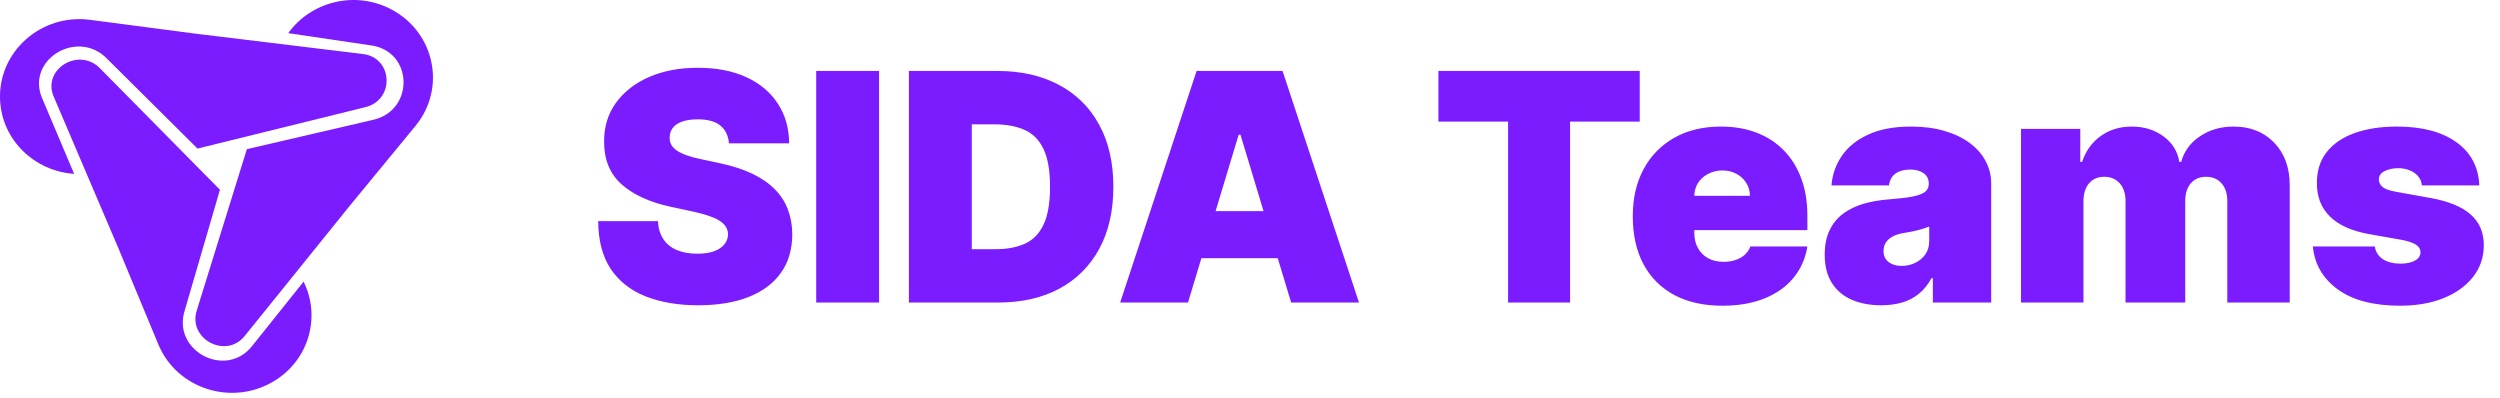 <svg width="157" height="25" viewBox="0 0 157 25" fill="none" xmlns="http://www.w3.org/2000/svg">
<path d="M45.778 9C45.74 8.527 45.563 8.157 45.246 7.892C44.933 7.627 44.457 7.494 43.818 7.494C43.411 7.494 43.077 7.544 42.817 7.643C42.561 7.738 42.372 7.868 42.249 8.034C42.126 8.2 42.062 8.389 42.057 8.602C42.047 8.777 42.078 8.936 42.149 9.078C42.225 9.215 42.343 9.341 42.504 9.455C42.665 9.563 42.871 9.663 43.122 9.753C43.373 9.843 43.671 9.923 44.017 9.994L45.21 10.25C46.015 10.421 46.704 10.645 47.277 10.925C47.85 11.204 48.319 11.533 48.683 11.912C49.048 12.286 49.315 12.707 49.486 13.176C49.661 13.645 49.751 14.156 49.756 14.71C49.751 15.667 49.512 16.476 49.038 17.139C48.565 17.802 47.888 18.306 47.007 18.652C46.131 18.998 45.078 19.171 43.847 19.171C42.582 19.171 41.479 18.983 40.537 18.609C39.599 18.235 38.87 17.66 38.349 16.884C37.833 16.102 37.573 15.103 37.568 13.886H41.318C41.342 14.331 41.453 14.706 41.652 15.008C41.851 15.312 42.13 15.541 42.49 15.697C42.855 15.854 43.288 15.932 43.79 15.932C44.211 15.932 44.564 15.88 44.848 15.776C45.132 15.671 45.347 15.527 45.494 15.342C45.641 15.158 45.717 14.947 45.722 14.71C45.717 14.488 45.644 14.294 45.501 14.128C45.364 13.957 45.137 13.806 44.82 13.673C44.502 13.536 44.074 13.408 43.534 13.29L42.085 12.977C40.797 12.698 39.782 12.232 39.038 11.578C38.3 10.92 37.933 10.023 37.938 8.886C37.933 7.963 38.179 7.156 38.676 6.464C39.178 5.768 39.872 5.226 40.757 4.838C41.647 4.45 42.668 4.256 43.818 4.256C44.992 4.256 46.008 4.452 46.865 4.845C47.722 5.238 48.383 5.792 48.847 6.507C49.315 7.217 49.552 8.048 49.557 9H45.778ZM55.207 4.455V19H51.258V4.455H55.207ZM62.675 19H57.078V4.455H62.618C64.114 4.455 65.407 4.746 66.496 5.328C67.59 5.906 68.432 6.739 69.024 7.828C69.621 8.912 69.919 10.212 69.919 11.727C69.919 13.242 69.623 14.544 69.031 15.633C68.439 16.718 67.601 17.551 66.517 18.134C65.433 18.711 64.152 19 62.675 19ZM61.027 15.648H62.533C63.252 15.648 63.865 15.532 64.372 15.3C64.883 15.068 65.272 14.668 65.537 14.099C65.807 13.531 65.942 12.741 65.942 11.727C65.942 10.714 65.805 9.923 65.53 9.355C65.26 8.787 64.862 8.387 64.337 8.155C63.816 7.923 63.177 7.807 62.419 7.807H61.027V15.648ZM74.606 19H70.345L75.146 4.455H80.544L85.345 19H81.084L77.902 8.46H77.788L74.606 19ZM73.811 13.261H81.822V16.216H73.811V13.261ZM90.333 7.636V4.455H102.975V7.636H98.6V19H94.708V7.636H90.333ZM108.163 19.199C106.998 19.199 105.994 18.976 105.152 18.531C104.314 18.081 103.667 17.438 103.213 16.599C102.763 15.757 102.538 14.748 102.538 13.574C102.538 12.447 102.765 11.462 103.22 10.619C103.674 9.777 104.316 9.121 105.145 8.652C105.973 8.183 106.951 7.949 108.078 7.949C108.902 7.949 109.647 8.077 110.315 8.332C110.983 8.588 111.553 8.96 112.027 9.447C112.5 9.93 112.865 10.518 113.12 11.209C113.376 11.9 113.504 12.679 113.504 13.546V14.454H103.76V12.296H109.896C109.891 11.983 109.811 11.708 109.654 11.472C109.503 11.23 109.297 11.043 109.037 10.911C108.781 10.773 108.49 10.704 108.163 10.704C107.846 10.704 107.555 10.773 107.289 10.911C107.024 11.043 106.811 11.228 106.65 11.464C106.494 11.701 106.411 11.978 106.402 12.296V14.625C106.402 14.975 106.475 15.288 106.622 15.562C106.769 15.837 106.979 16.053 107.254 16.209C107.529 16.365 107.86 16.443 108.248 16.443C108.518 16.443 108.764 16.405 108.987 16.329C109.214 16.254 109.408 16.145 109.569 16.003C109.73 15.856 109.849 15.681 109.924 15.477H113.504C113.381 16.235 113.09 16.893 112.63 17.452C112.171 18.006 111.563 18.437 110.805 18.744C110.052 19.047 109.172 19.199 108.163 19.199ZM118.143 19.171C117.447 19.171 116.832 19.057 116.297 18.829C115.767 18.598 115.35 18.247 115.047 17.778C114.744 17.31 114.592 16.713 114.592 15.989C114.592 15.392 114.694 14.883 114.898 14.462C115.101 14.036 115.385 13.688 115.75 13.418C116.115 13.148 116.538 12.942 117.021 12.8C117.509 12.658 118.035 12.565 118.598 12.523C119.209 12.475 119.699 12.419 120.068 12.352C120.442 12.281 120.712 12.184 120.878 12.061C121.044 11.933 121.126 11.765 121.126 11.557V11.528C121.126 11.244 121.018 11.027 120.8 10.875C120.582 10.723 120.303 10.648 119.962 10.648C119.588 10.648 119.282 10.731 119.045 10.896C118.813 11.057 118.674 11.306 118.626 11.642H115.018C115.066 10.979 115.277 10.368 115.651 9.81C116.029 9.246 116.581 8.796 117.305 8.46C118.03 8.119 118.934 7.949 120.018 7.949C120.8 7.949 121.5 8.041 122.121 8.226C122.741 8.406 123.269 8.659 123.705 8.986C124.14 9.308 124.472 9.687 124.699 10.122C124.931 10.553 125.047 11.022 125.047 11.528V19H121.382V17.466H121.297C121.079 17.873 120.814 18.202 120.501 18.453C120.194 18.704 119.841 18.886 119.443 19C119.05 19.114 118.617 19.171 118.143 19.171ZM119.422 16.699C119.72 16.699 120 16.637 120.26 16.514C120.525 16.391 120.741 16.213 120.906 15.982C121.072 15.749 121.155 15.468 121.155 15.136V14.227C121.051 14.27 120.939 14.31 120.821 14.348C120.707 14.386 120.584 14.421 120.452 14.454C120.324 14.488 120.187 14.518 120.04 14.547C119.898 14.575 119.749 14.601 119.592 14.625C119.289 14.672 119.041 14.751 118.847 14.859C118.657 14.963 118.515 15.094 118.42 15.25C118.33 15.402 118.286 15.572 118.286 15.761C118.286 16.064 118.392 16.296 118.605 16.457C118.818 16.618 119.09 16.699 119.422 16.699ZM126.92 19V8.091H130.642V10.165H130.755C130.983 9.483 131.371 8.943 131.92 8.545C132.469 8.148 133.123 7.949 133.88 7.949C134.647 7.949 135.308 8.152 135.862 8.56C136.416 8.962 136.75 9.497 136.863 10.165H136.977C137.162 9.497 137.555 8.962 138.156 8.56C138.757 8.152 139.463 7.949 140.272 7.949C141.319 7.949 142.166 8.285 142.815 8.957C143.468 9.63 143.795 10.525 143.795 11.642V19H139.875V12.636C139.875 12.158 139.754 11.784 139.512 11.514C139.271 11.24 138.947 11.102 138.539 11.102C138.137 11.102 137.817 11.24 137.581 11.514C137.349 11.784 137.233 12.158 137.233 12.636V19H133.483V12.636C133.483 12.158 133.362 11.784 133.12 11.514C132.879 11.24 132.555 11.102 132.147 11.102C131.877 11.102 131.645 11.164 131.451 11.287C131.257 11.41 131.106 11.588 130.997 11.82C130.893 12.047 130.841 12.319 130.841 12.636V19H126.92ZM155.7 11.642H152.092C152.073 11.419 151.995 11.228 151.858 11.067C151.721 10.906 151.543 10.783 151.325 10.697C151.112 10.607 150.875 10.562 150.615 10.562C150.279 10.562 149.99 10.624 149.749 10.747C149.507 10.87 149.389 11.046 149.393 11.273C149.389 11.434 149.457 11.583 149.599 11.72C149.746 11.857 150.028 11.964 150.445 12.04L152.661 12.438C153.778 12.641 154.609 12.984 155.153 13.467C155.703 13.945 155.98 14.587 155.984 15.392C155.98 16.169 155.748 16.843 155.288 17.416C154.834 17.984 154.211 18.425 153.42 18.737C152.634 19.045 151.737 19.199 150.729 19.199C149.062 19.199 147.758 18.858 146.815 18.176C145.878 17.494 145.355 16.595 145.246 15.477H149.138C149.19 15.823 149.36 16.09 149.649 16.28C149.943 16.465 150.312 16.557 150.757 16.557C151.117 16.557 151.413 16.495 151.645 16.372C151.882 16.249 152.002 16.074 152.007 15.847C152.002 15.638 151.898 15.473 151.695 15.349C151.496 15.226 151.183 15.127 150.757 15.051L148.825 14.71C147.713 14.516 146.879 14.147 146.325 13.602C145.771 13.058 145.497 12.357 145.501 11.5C145.497 10.742 145.696 10.101 146.098 9.575C146.505 9.045 147.085 8.643 147.838 8.368C148.596 8.089 149.493 7.949 150.53 7.949C152.107 7.949 153.349 8.276 154.259 8.929C155.172 9.582 155.653 10.487 155.7 11.642Z" fill="#7A1CFF"/>
<path d="M15.504 9.366L15.485 9.424L12.369 19.459C11.751 21.285 14.216 22.599 15.399 21.061L21.897 13.006L26.093 7.905C28.039 5.539 27.313 2.036 24.578 0.591C22.28 -0.624 19.509 0.114 18.103 2.081L23.256 2.845C25.98 3.184 26.057 6.987 23.371 7.54L15.504 9.366Z" fill="#7A1CFF"/>
<path d="M13.812 11.917L13.77 11.873L6.306 4.318C4.973 2.901 2.591 4.354 3.391 6.111L7.427 15.57L9.945 21.63C11.112 24.44 14.604 25.535 17.235 23.918C19.446 22.558 20.14 19.843 19.066 17.687L15.862 21.692C14.227 23.841 10.784 22.048 11.602 19.494L13.812 11.917Z" fill="#7A1CFF"/>
<path d="M12.403 9.33L12.463 9.316L22.897 6.741C24.821 6.315 24.705 3.58 22.742 3.386L12.307 2.117L5.656 1.246C2.573 0.842 -0.134 3.255 0.005 6.283C0.122 8.827 2.2 10.759 4.655 10.918L2.67 6.223C1.563 3.775 4.868 1.749 6.74 3.706L12.403 9.33Z" fill="#7A1CFF"/>
</svg>
